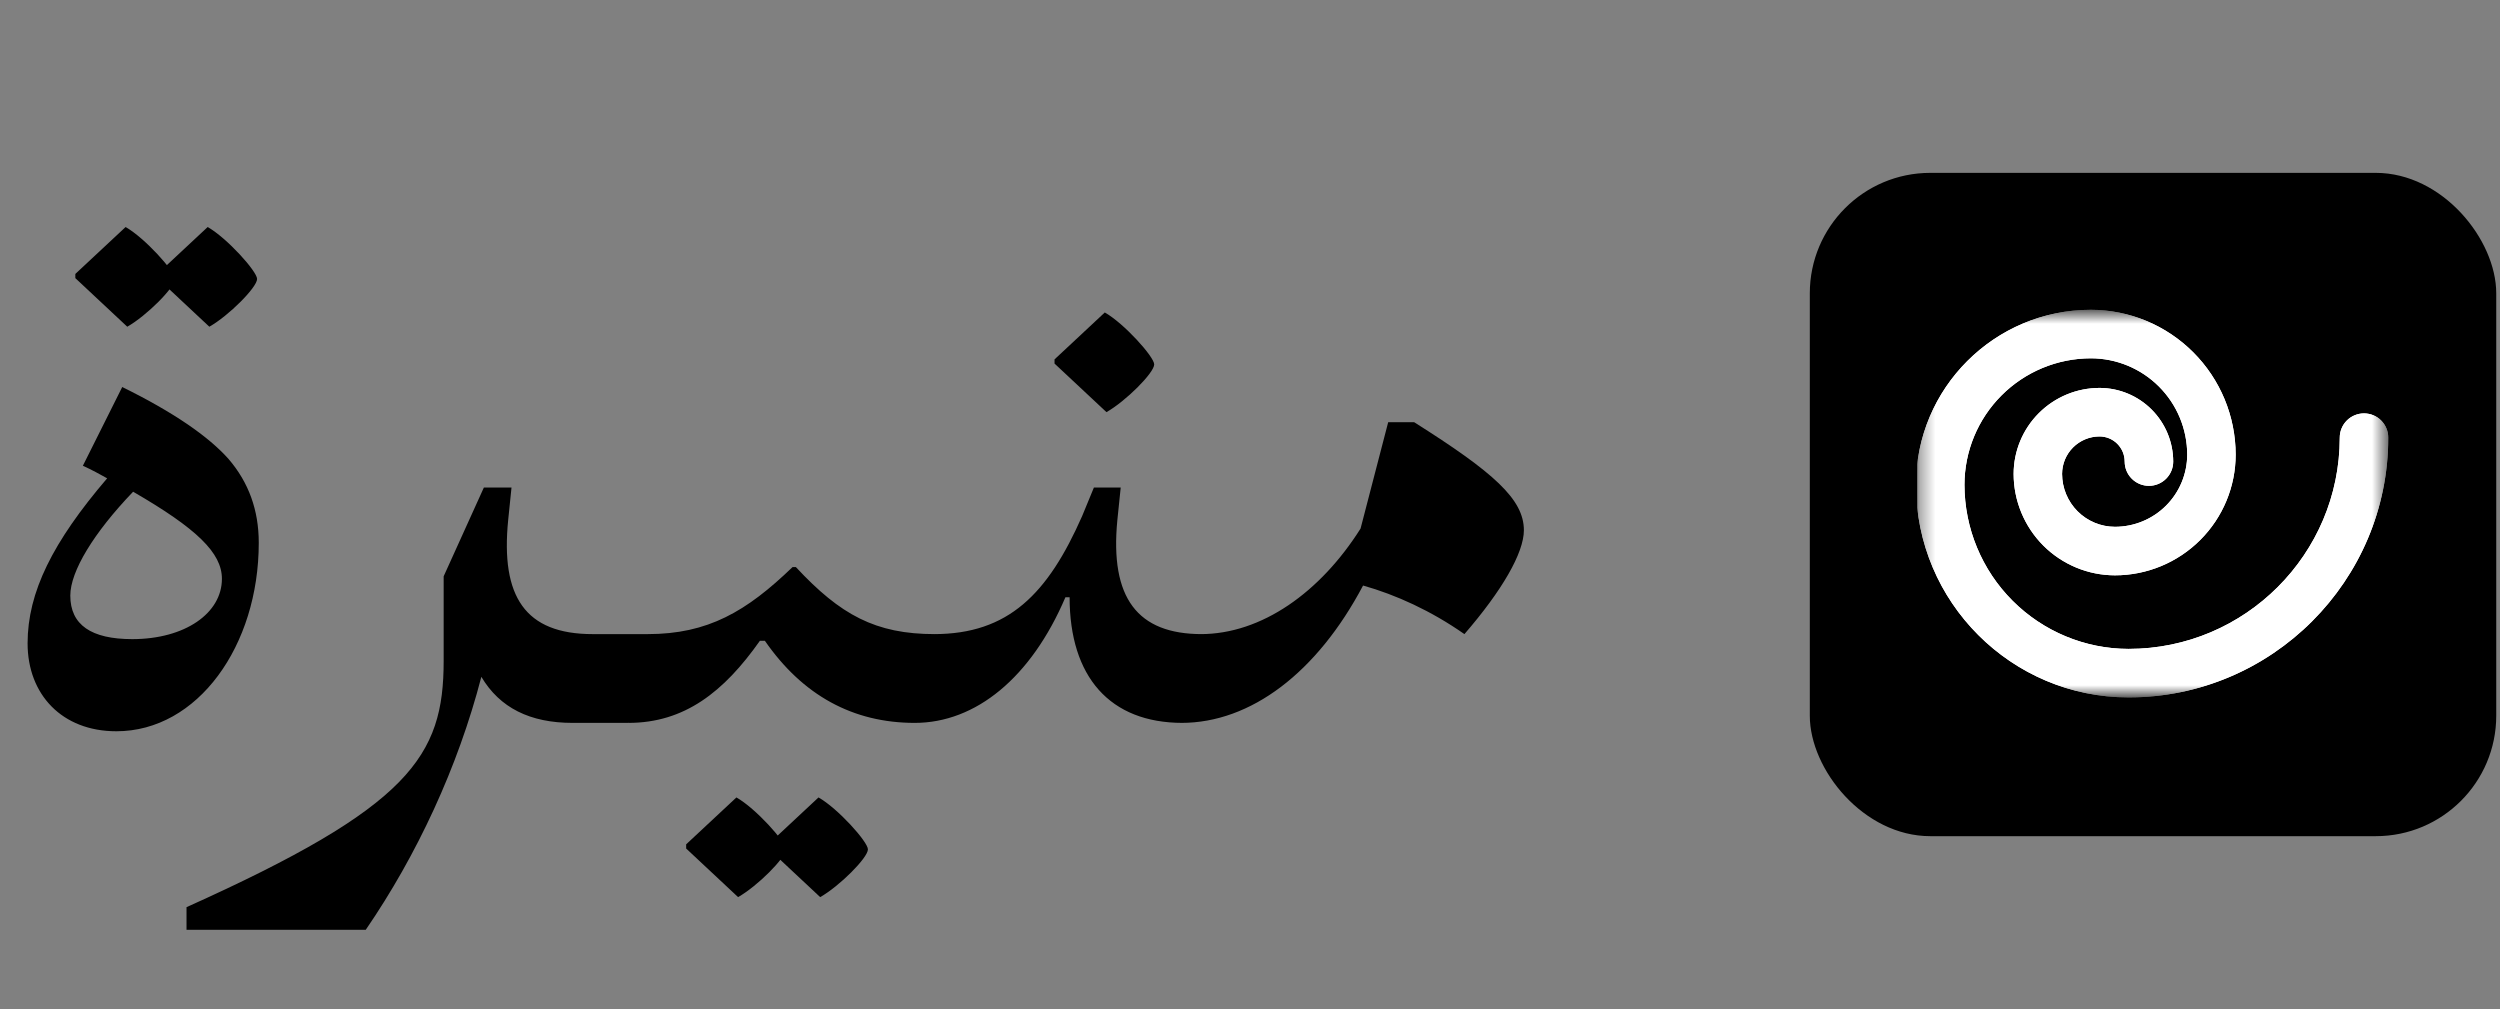 <?xml version="1.0" encoding="UTF-8"?> <svg xmlns="http://www.w3.org/2000/svg" width="166" height="67" viewBox="0 0 166 67" fill="none"><rect x="0" y="0" width="166" height="67" fill="#808080" stroke="none"/><path d="M7.727 48.556C4.112 48.556 1.832 46.109 1.832 42.717C1.832 39.324 3.5 35.987 7.115 31.76C6.615 31.482 6.114 31.204 5.502 30.926L8.116 25.698C11.509 27.366 13.845 28.979 15.18 30.481C16.514 32.038 17.182 33.873 17.182 36.042C17.182 42.883 13.122 48.556 7.727 48.556ZM4.668 39.546C4.668 41.493 6.059 42.438 8.784 42.438C12.288 42.438 14.735 40.714 14.735 38.434C14.735 36.71 13.066 35.097 8.839 32.65C6.225 35.375 4.668 37.934 4.668 39.546ZM13.9 21.694L10.452 18.468V18.19L13.789 15.075C15.068 15.798 17.071 18.023 17.071 18.523C17.071 19.08 15.18 20.971 13.9 21.694ZM8.45 21.694L5.002 18.468V18.19L8.339 15.075C9.618 15.798 11.62 18.023 11.62 18.523C11.62 19.08 9.729 20.971 8.45 21.694ZM12.385 61.737V60.236C27.234 53.562 29.459 50.225 29.459 43.884V38.267L32.129 32.372H33.964L33.742 34.541C33.241 39.602 34.854 42.105 39.359 42.105V46.721L38.024 48C35.188 48 33.185 46.999 31.962 44.941C30.404 50.948 27.679 56.787 24.287 61.737H12.385ZM37.976 48V43.384L39.255 42.105H43.037V46.721L41.702 48H37.976ZM41.724 48V43.384L43.003 42.105C47.007 42.105 49.566 40.603 52.624 37.655H52.847C55.795 40.825 58.13 42.105 62.079 42.105V46.721L60.744 48C56.629 48 53.292 46.165 50.789 42.55H50.456C48.064 45.942 45.45 48 41.724 48ZM54.46 59.568L51.012 56.342V56.064L54.349 52.95C55.628 53.673 57.63 55.898 57.63 56.398C57.63 56.954 55.739 58.845 54.46 59.568ZM49.009 59.568L45.561 56.342V56.064L48.898 52.95C50.177 53.673 52.18 55.898 52.18 56.398C52.18 56.954 50.289 58.845 49.009 59.568ZM60.733 48V43.384L62.012 42.105C66.962 42.105 69.576 39.435 71.856 34.263L72.635 32.372H74.415L74.192 34.541C73.692 39.713 75.527 42.105 79.809 42.105V46.721L78.53 48C73.692 48 71.022 44.941 71.022 39.658H70.744C68.464 44.997 64.793 48 60.733 48ZM73.469 27.366L70.021 24.141V23.863L73.358 20.748C74.637 21.471 76.639 23.696 76.639 24.196C76.639 24.753 74.748 26.643 73.469 27.366ZM90.341 35.097L92.176 28.034H93.9C99.184 31.371 101.186 33.151 101.186 35.208C101.186 36.71 99.74 39.213 97.237 42.105C95.013 40.547 92.677 39.491 90.508 38.879C87.449 44.663 83.055 48 78.439 48V43.384L79.718 42.105C83.778 42.105 87.671 39.324 90.341 35.097Z" fill="black" style="fill:black;fill-opacity:1;"></path><rect x="120.171" y="11.478" width="45.58" height="44.044" rx="8" fill="black" style="fill:black;fill-opacity:1;"></rect><g clip-path="url(#clip0_10_172)"><mask id="mask0_10_172" style="mask-type:luminance" maskUnits="userSpaceOnUse" x="127" y="20" width="32" height="27"><path d="M158.501 20.651H127.301V46.228H158.501V20.651Z" fill="white" style="fill:white;fill-opacity:1;"></path></mask><g mask="url(#mask0_10_172)"><path d="M158.501 29.061C158.501 28.655 158.34 28.265 158.053 27.978C157.766 27.691 157.377 27.53 156.97 27.53C156.565 27.53 156.175 27.691 155.888 27.978C155.601 28.265 155.44 28.655 155.44 29.061C155.44 36.84 149.113 43.168 141.336 43.168C138.426 43.164 135.636 42.006 133.579 39.947C131.521 37.889 130.364 35.099 130.36 32.188C130.363 29.941 131.257 27.786 132.846 26.197C134.435 24.607 136.589 23.713 138.836 23.711C140.553 23.713 142.198 24.396 143.412 25.61C144.626 26.824 145.309 28.47 145.311 30.187C145.309 31.48 144.795 32.719 143.881 33.633C142.967 34.547 141.727 35.06 140.435 35.061C139.482 35.06 138.569 34.681 137.895 34.008C137.222 33.334 136.843 32.421 136.842 31.468C136.843 30.787 137.114 30.134 137.595 29.652C138.077 29.171 138.729 28.9 139.41 28.899C139.874 28.9 140.318 29.084 140.646 29.412C140.974 29.74 141.159 30.184 141.159 30.648C141.159 31.054 141.321 31.443 141.608 31.73C141.895 32.017 142.284 32.179 142.69 32.179C143.096 32.179 143.485 32.017 143.772 31.73C144.06 31.443 144.221 31.054 144.221 30.648C144.219 29.373 143.712 28.151 142.811 27.25C141.91 26.348 140.689 25.841 139.414 25.839C137.922 25.84 136.491 26.434 135.436 27.489C134.38 28.544 133.787 29.975 133.785 31.468C133.787 33.231 134.488 34.922 135.734 36.17C136.981 37.417 138.671 38.119 140.435 38.121C142.538 38.119 144.555 37.282 146.042 35.795C147.529 34.307 148.366 32.291 148.368 30.187C148.365 27.659 147.36 25.236 145.573 23.448C143.786 21.66 141.364 20.654 138.836 20.651C132.475 20.651 127.301 25.826 127.301 32.188C127.301 39.928 133.598 46.228 141.338 46.228C150.802 46.228 158.501 38.526 158.501 29.061Z" fill="white" stroke="white" style="fill:white;fill-opacity:1;stroke:white;stroke-opacity:1;" stroke-width="0.161"></path><path d="M158.501 29.061C158.501 28.655 158.34 28.265 158.053 27.978C157.766 27.691 157.377 27.53 156.97 27.53C156.565 27.53 156.175 27.691 155.888 27.978C155.601 28.265 155.44 28.655 155.44 29.061C155.44 36.84 149.113 43.168 141.336 43.168C138.426 43.164 135.636 42.006 133.579 39.947C131.521 37.889 130.364 35.099 130.36 32.188C130.363 29.941 131.257 27.786 132.846 26.197C134.435 24.607 136.589 23.713 138.836 23.711C140.553 23.713 142.198 24.396 143.412 25.61C144.626 26.824 145.309 28.47 145.311 30.187C145.309 31.48 144.795 32.719 143.881 33.633C142.967 34.547 141.727 35.06 140.435 35.061C139.482 35.06 138.569 34.681 137.895 34.008C137.222 33.334 136.843 32.421 136.842 31.468C136.843 30.787 137.114 30.134 137.595 29.652C138.077 29.171 138.729 28.9 139.41 28.899C139.874 28.9 140.318 29.084 140.646 29.412C140.974 29.74 141.159 30.184 141.159 30.648C141.159 31.054 141.321 31.443 141.608 31.73C141.895 32.017 142.284 32.179 142.69 32.179C143.096 32.179 143.485 32.017 143.772 31.73C144.06 31.443 144.221 31.054 144.221 30.648C144.219 29.373 143.712 28.151 142.811 27.25C141.91 26.348 140.689 25.841 139.414 25.839C137.922 25.84 136.491 26.434 135.436 27.489C134.38 28.544 133.787 29.975 133.785 31.468C133.787 33.231 134.488 34.922 135.734 36.17C136.981 37.417 138.671 38.119 140.435 38.121C142.538 38.119 144.555 37.282 146.042 35.795C147.529 34.307 148.366 32.291 148.368 30.187C148.365 27.659 147.36 25.236 145.573 23.448C143.786 21.66 141.364 20.654 138.836 20.651C132.475 20.651 127.301 25.826 127.301 32.188C127.301 39.928 133.598 46.228 141.338 46.228C150.802 46.228 158.501 38.526 158.501 29.061Z" fill="white" stroke="white" style="fill:white;fill-opacity:1;stroke:white;stroke-opacity:1;" stroke-width="0.161"></path></g></g><defs><clipPath id="clip0_10_172"><rect width="31.32" height="31.32" fill="white" style="fill:white;fill-opacity:1;" transform="translate(127.301 17.84)"></rect></clipPath></defs></svg> 